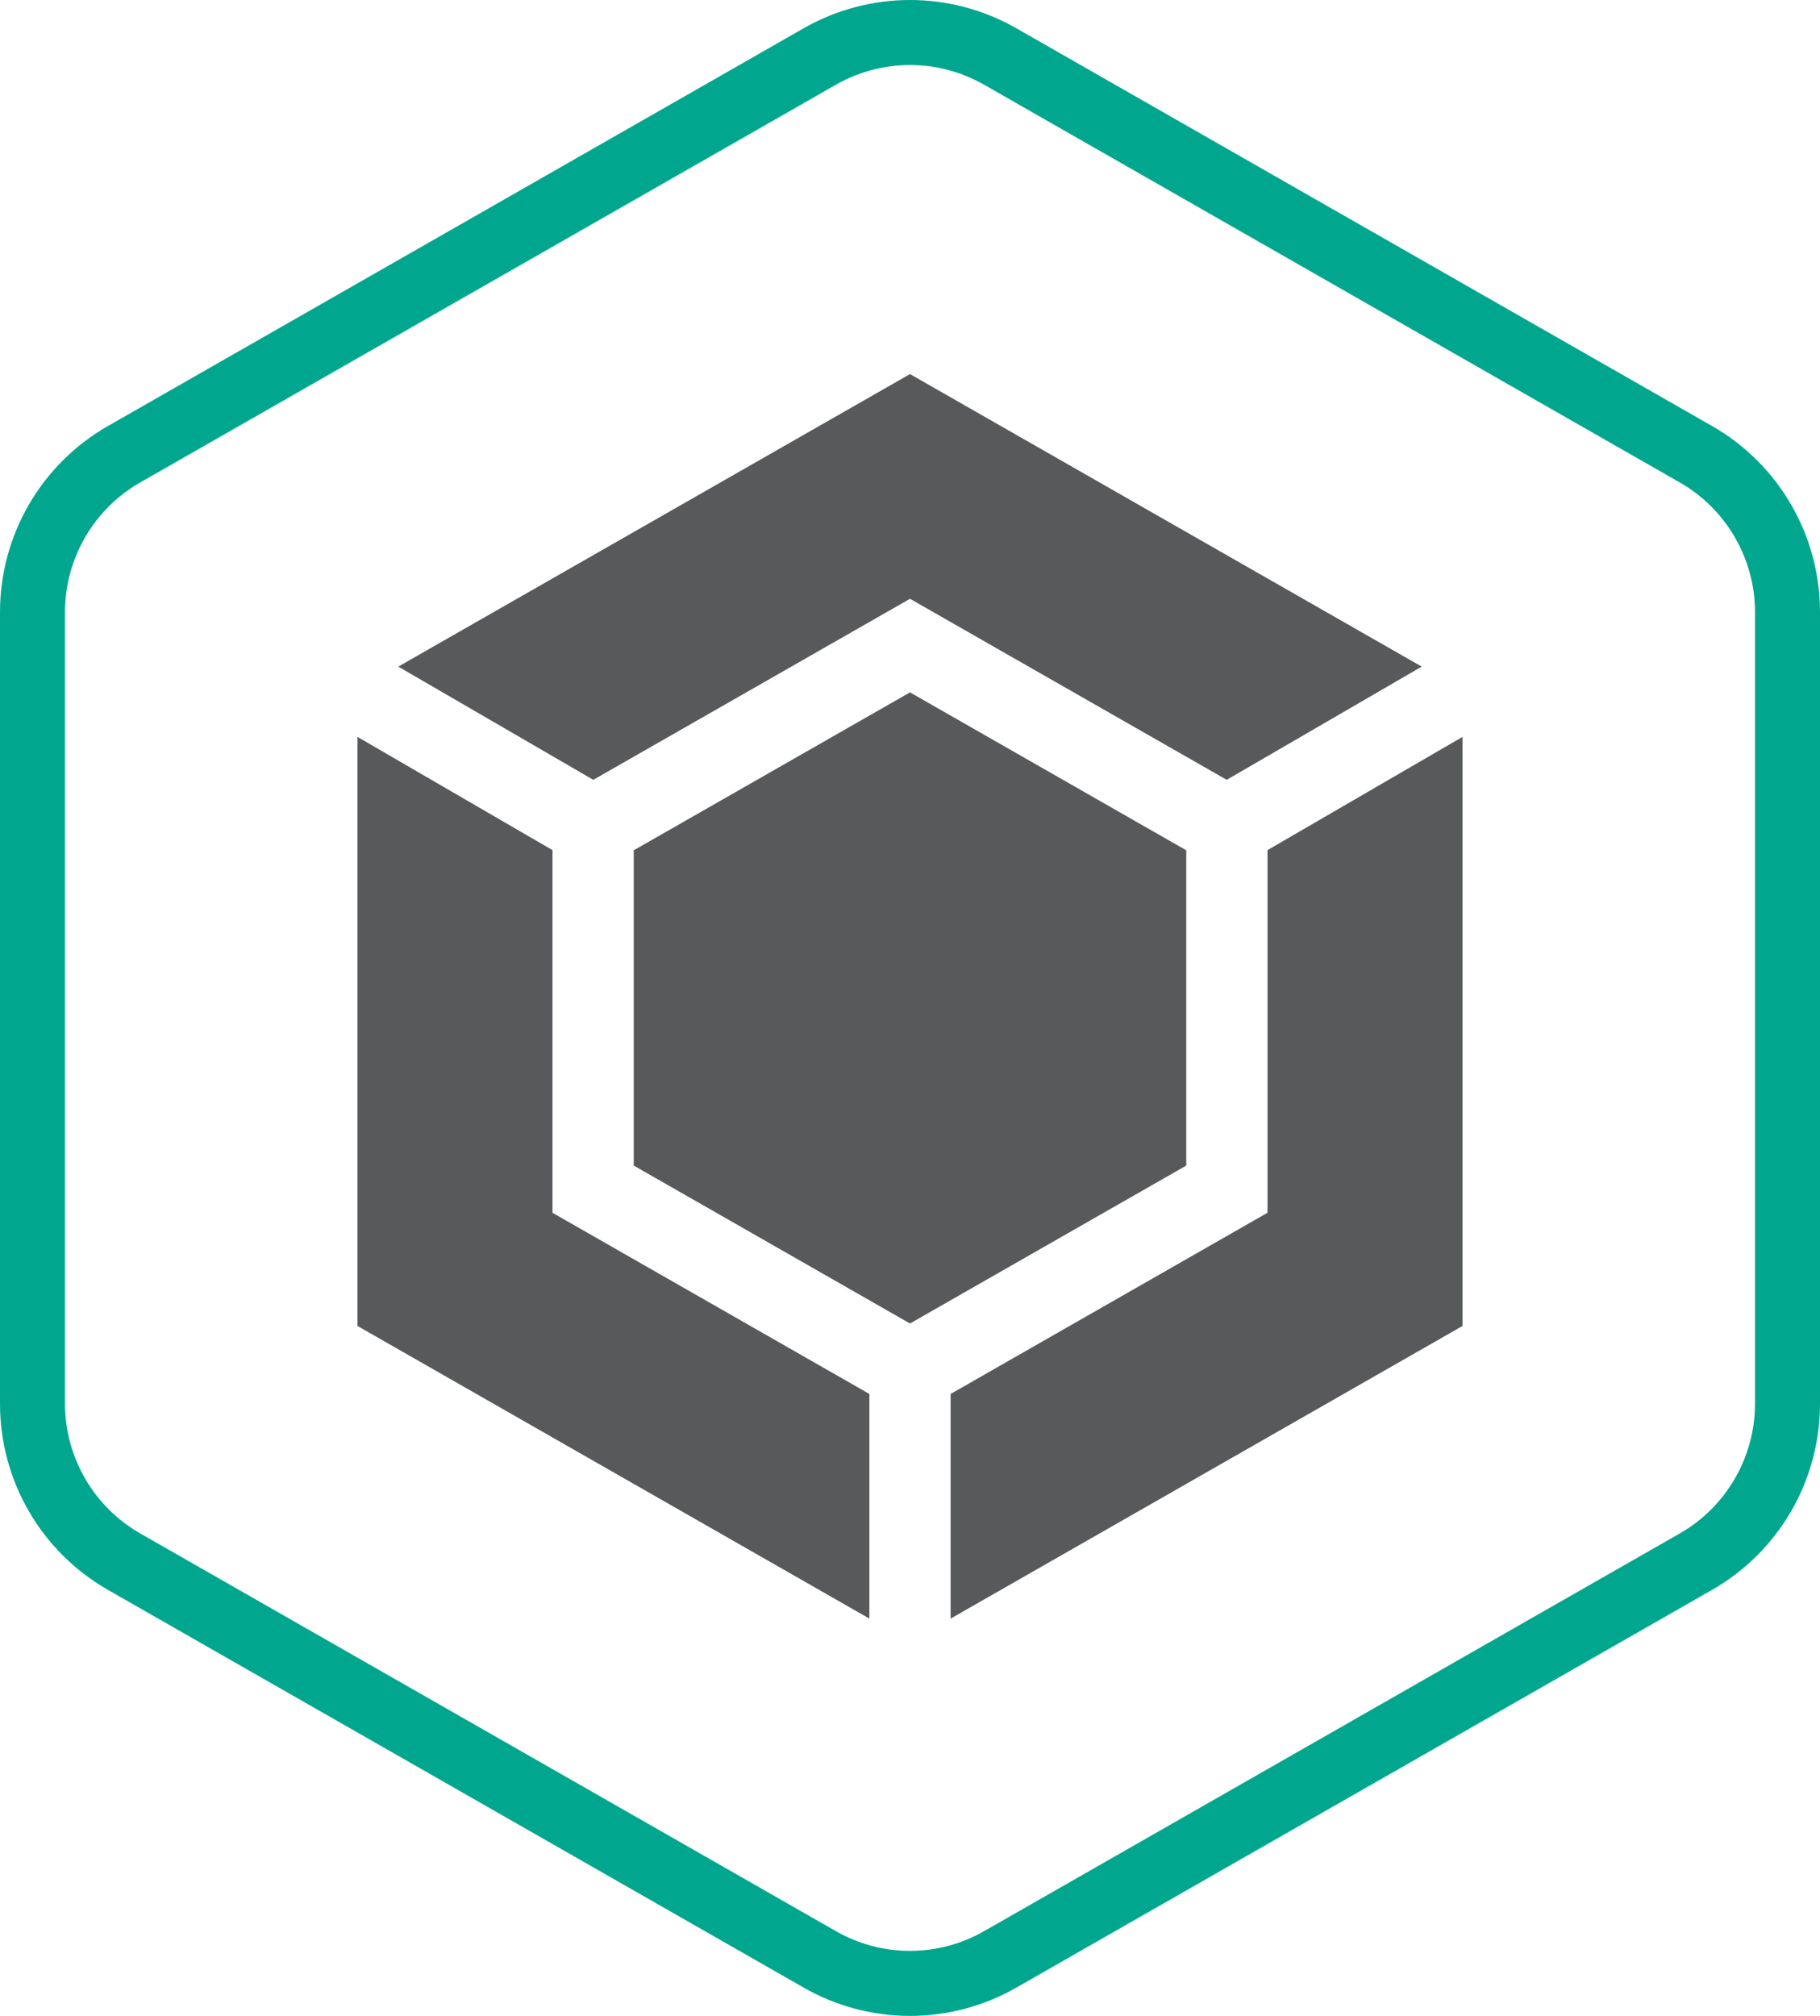 <?xml version="1.0" encoding="utf-8"?>
<!-- Generator: Adobe Illustrator 26.1.0, SVG Export Plug-In . SVG Version: 6.00 Build 0)  -->
<svg version="1.1" xmlns="http://www.w3.org/2000/svg" xmlns:xlink="http://www.w3.org/1999/xlink" x="0px" y="0px"
	 viewBox="0 0 56 62" style="enable-background:new 0 0 56 62;" xml:space="preserve">
<style type="text/css">
	.st0{display:none;}
	.st1{display:inline;fill:#FFFFFF;}
	.st2{display:inline;}
	.st3{clip-path:url(#SVGID_00000062192730914961486510000004100245520165231248_);fill:#58595B;}
	.st4{clip-path:url(#SVGID_00000062192730914961486510000004100245520165231248_);}
	.st5{clip-path:url(#SVGID_00000146486566370924378130000015224724244173963665_);fill:#00A78E;}
	.st6{clip-path:url(#SVGID_00000090279890706482591290000015747988371456271028_);fill:#58595B;}
	.st7{clip-path:url(#SVGID_00000090279890706482591290000015747988371456271028_);}
	.st8{clip-path:url(#SVGID_00000150080693686214205850000003104889253528439471_);fill:#00A78E;}
	.st9{clip-path:url(#SVGID_00000002368421799982012650000018101707019848313773_);fill:#58595B;}
	.st10{clip-path:url(#SVGID_00000002368421799982012650000018101707019848313773_);}
	.st11{clip-path:url(#SVGID_00000124126828131516132520000005643821874510702003_);fill:#00A78E;}
	.st12{fill:#FFFFFF;}
	.st13{clip-path:url(#SVGID_00000103983237744001117690000008783955088946151084_);fill:#FFFFFF;}
	.st14{clip-path:url(#SVGID_00000103983237744001117690000008783955088946151084_);}
	.st15{clip-path:url(#SVGID_00000112599991239281603950000008294592267551056548_);fill:#00A78E;}
	.st16{clip-path:url(#SVGID_00000162344279629947651100000007524089882571912581_);fill:#FFFFFF;}
	.st17{clip-path:url(#SVGID_00000162344279629947651100000007524089882571912581_);}
	.st18{clip-path:url(#SVGID_00000140008388549960745970000011875333793131669383_);fill:#00A78E;}
	.st19{clip-path:url(#SVGID_00000147931764437237658510000003636463725640211347_);fill:#FFFFFF;}
	.st20{clip-path:url(#SVGID_00000147931764437237658510000003636463725640211347_);}
	.st21{clip-path:url(#SVGID_00000181077622632115915350000000551579737295400070_);fill:#00A78E;}
</style>
<g id="back" class="st0">
	<rect x="-72.633" y="-74.619" class="st1" width="515" height="365"/>
</g>
<g id="icons">
	<g id="Kaspersky_Industrial_CyberSecurity_1_">
		<g>
			<defs>
				<rect id="SVGID_1_" x="0" y="0" width="56" height="62"/>
			</defs>
			<clipPath id="SVGID_00000124129023409102345100000013234606048251074946_">
				<use xlink:href="#SVGID_1_"  style="overflow:visible;"/>
			</clipPath>
			<polygon style="clip-path:url(#SVGID_00000124129023409102345100000013234606048251074946_);fill:#58595B;" points="19.5,35.848 
				19.5,26.151 28,21.294 36.5,26.151 36.5,35.848 28,40.705 			"/>
			<polygon style="clip-path:url(#SVGID_00000124129023409102345100000013234606048251074946_);fill:#58595B;" points="39,26.146 
				39,37.299 29.25,42.872 29.25,49.781 45,40.781 45,22.664 			"/>
			<polygon style="clip-path:url(#SVGID_00000124129023409102345100000013234606048251074946_);fill:#58595B;" points="
				18.255,23.984 28,18.416 37.745,23.984 43.745,20.502 28,11.505 12.255,20.502 			"/>
			<polygon style="clip-path:url(#SVGID_00000124129023409102345100000013234606048251074946_);fill:#58595B;" points="
				26.75,42.872 17,37.3 17,26.146 11,22.664 11,40.781 26.75,49.781 			"/>
			<g style="clip-path:url(#SVGID_00000124129023409102345100000013234606048251074946_);">
				<defs>
					<rect id="SVGID_00000149365374573202654410000017277377222533485199_" x="0" y="0" width="56" height="62"/>
				</defs>
				<clipPath id="SVGID_00000117670939133285016360000004533106317214196911_">
					<use xlink:href="#SVGID_00000149365374573202654410000017277377222533485199_"  style="overflow:visible;"/>
				</clipPath>
				<path style="clip-path:url(#SVGID_00000117670939133285016360000004533106317214196911_);fill:#00A78E;" d="M28,2
					c0.797,0,1.585,0.209,2.277,0.604l21.41,12.235C53.113,15.654,54,17.182,54,18.824v24.351c0,1.643-0.887,3.17-2.313,3.986
					l-21.41,12.234C29.585,59.791,28.797,60,28,60c-0.798,0-1.585-0.209-2.277-0.605L4.313,47.161C2.886,46.345,2,44.818,2,43.175
					V18.824c0-1.643,0.886-3.17,2.313-3.985l21.41-12.235C26.415,2.209,27.202,2,28,2 M28,0c-1.129,0-2.257,0.29-3.27,0.868
					L3.32,13.103C1.267,14.276,0,16.459,0,18.824v24.351c0,2.366,1.267,4.549,3.32,5.722l21.41,12.234C25.743,61.71,26.871,62,28,62
					c1.128,0,2.256-0.29,3.27-0.869l21.41-12.234c2.052-1.173,3.32-3.356,3.32-5.722V18.824c0-2.365-1.268-4.548-3.32-5.721
					L31.27,0.868C30.256,0.29,29.128,0,28,0"/>
			</g>
		</g>
	</g>
</g>
</svg>
